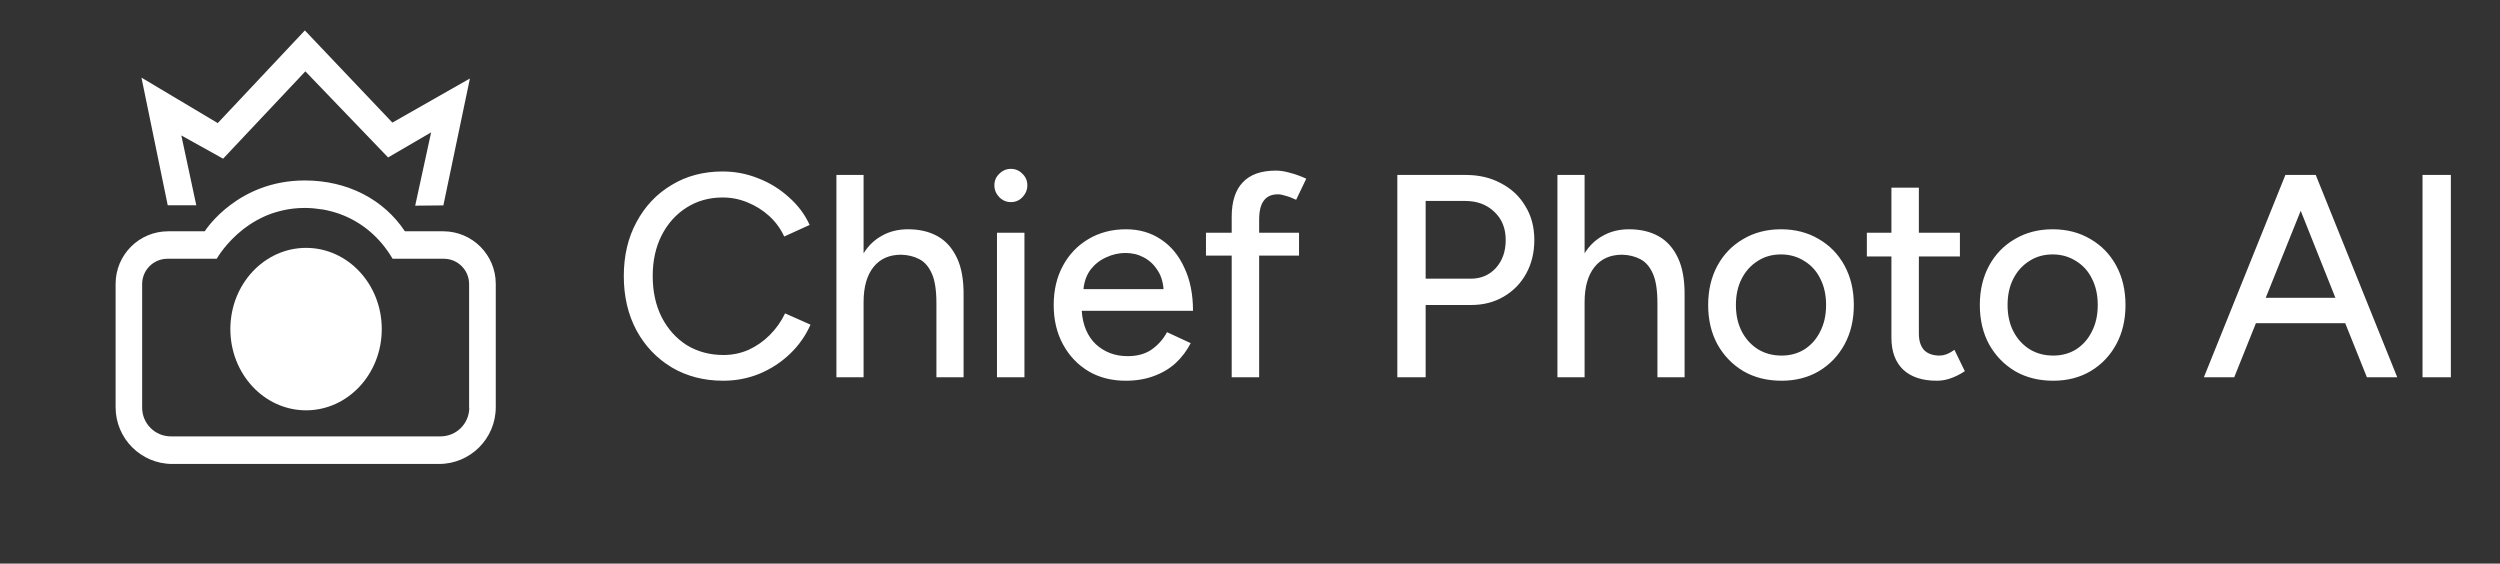 <svg width="173" height="39" viewBox="0 0 173 39" fill="none" xmlns="http://www.w3.org/2000/svg">
<rect x="0" y="0" width="173" height="39" fill="#333333" stroke="none"/>
<path d="M21.18 17.153C18.289 17.153 15.941 19.669 15.941 22.773C15.941 25.878 18.285 28.394 21.18 28.394C24.074 28.394 26.418 25.878 26.418 22.773C26.418 19.669 24.074 17.153 21.18 17.153ZM21.176 26.598C19.279 26.598 17.737 24.914 17.737 22.841C17.737 20.767 19.275 19.084 21.176 19.084C23.077 19.084 24.614 20.767 24.614 22.841C24.614 24.914 23.077 26.598 21.176 26.598Z" fill="white"/>
<path d="M30.67 16.005H28.019C26.553 13.801 24.052 12.488 21.093 12.488C16.493 12.488 14.284 15.825 14.168 16.005H11.637C9.627 16.005 8 17.633 8 19.642V28.18C8 30.347 9.759 32.106 11.926 32.106H30.381C32.548 32.106 34.307 30.347 34.307 28.18V19.642C34.307 17.633 32.679 16.005 30.67 16.005ZM32.473 28.214C32.473 29.309 31.585 30.197 30.49 30.197H11.821C10.726 30.197 9.837 29.309 9.837 28.214V19.654C9.837 18.69 10.621 17.906 11.585 17.906H14.997C15.053 17.809 15.656 16.774 16.845 15.852C16.849 15.852 16.853 15.844 16.856 15.844C16.916 15.795 16.98 15.75 17.044 15.705C17.051 15.698 17.059 15.694 17.07 15.687C17.13 15.642 17.194 15.6 17.254 15.559C17.265 15.552 17.28 15.54 17.291 15.533C17.351 15.492 17.411 15.454 17.475 15.417C17.494 15.405 17.513 15.394 17.528 15.383C17.588 15.345 17.648 15.312 17.707 15.278C17.73 15.267 17.753 15.252 17.775 15.24C17.835 15.207 17.891 15.177 17.951 15.147C17.977 15.132 18.008 15.12 18.034 15.105C18.09 15.075 18.15 15.049 18.206 15.019C18.24 15.004 18.274 14.989 18.304 14.974C18.36 14.948 18.416 14.925 18.476 14.899C18.514 14.884 18.551 14.869 18.592 14.854C18.649 14.832 18.705 14.809 18.761 14.79C18.802 14.775 18.847 14.761 18.892 14.745C18.949 14.727 19.001 14.708 19.057 14.693C19.106 14.678 19.155 14.667 19.204 14.652C19.256 14.637 19.309 14.622 19.365 14.607C19.417 14.592 19.474 14.581 19.526 14.569C19.579 14.558 19.631 14.543 19.683 14.532C19.744 14.521 19.803 14.509 19.863 14.498C19.916 14.491 19.965 14.479 20.017 14.472C20.081 14.46 20.148 14.453 20.216 14.445C20.265 14.438 20.31 14.431 20.358 14.427C20.433 14.419 20.512 14.415 20.591 14.408C20.632 14.408 20.673 14.4 20.715 14.4C20.835 14.393 20.958 14.389 21.082 14.389C21.206 14.389 21.277 14.389 21.371 14.397C21.401 14.397 21.427 14.397 21.453 14.4C21.525 14.4 21.596 14.408 21.667 14.415C21.693 14.415 21.723 14.419 21.75 14.423C21.941 14.442 22.128 14.464 22.312 14.494C22.334 14.498 22.361 14.502 22.383 14.505C22.454 14.517 22.529 14.532 22.601 14.547C22.623 14.55 22.646 14.558 22.668 14.562C22.852 14.603 23.036 14.652 23.216 14.708C23.231 14.712 23.249 14.719 23.264 14.723C23.339 14.745 23.414 14.772 23.489 14.798C23.504 14.806 23.523 14.809 23.538 14.817C23.718 14.88 23.894 14.956 24.063 15.034C24.07 15.038 24.082 15.042 24.089 15.046C24.168 15.083 24.247 15.12 24.322 15.162C24.333 15.165 24.34 15.173 24.352 15.177C24.524 15.267 24.689 15.364 24.854 15.469C24.854 15.469 24.858 15.469 24.862 15.473C24.94 15.522 25.019 15.574 25.094 15.63C25.102 15.634 25.105 15.638 25.113 15.642C25.274 15.754 25.428 15.874 25.578 16.002C26.197 16.526 26.733 17.164 27.168 17.906H30.715C31.678 17.906 32.462 18.69 32.462 19.654V28.214H32.473Z" fill="white"/>
<path d="M11.607 14.206L9.789 5.372L15.068 8.518L21.097 2.106L27.153 8.484L32.518 5.432L30.681 14.213L28.731 14.232L29.834 9.159L26.856 10.895L21.131 4.937L15.439 10.981L12.548 9.373L13.583 14.206H11.607Z" fill="white"/>
<rect x="17" y="18" width="9" height="10" rx="4.5" fill="white"/>
<path d="M50.047 26.346C48.713 26.346 47.527 26.039 46.487 25.426C45.447 24.799 44.633 23.946 44.047 22.866C43.46 21.773 43.167 20.519 43.167 19.106C43.167 17.693 43.46 16.446 44.047 15.366C44.633 14.273 45.44 13.419 46.467 12.806C47.493 12.179 48.673 11.866 50.007 11.866C50.873 11.866 51.7 12.026 52.487 12.346C53.273 12.653 53.973 13.086 54.587 13.646C55.213 14.193 55.693 14.833 56.027 15.566L54.267 16.366C54.013 15.819 53.667 15.346 53.227 14.946C52.787 14.546 52.287 14.233 51.727 14.006C51.18 13.779 50.607 13.666 50.007 13.666C49.073 13.666 48.24 13.899 47.507 14.366C46.773 14.833 46.2 15.473 45.787 16.286C45.373 17.099 45.167 18.039 45.167 19.106C45.167 20.173 45.373 21.119 45.787 21.946C46.213 22.773 46.793 23.419 47.527 23.886C48.273 24.339 49.12 24.566 50.067 24.566C50.68 24.566 51.26 24.446 51.807 24.206C52.353 23.953 52.84 23.613 53.267 23.186C53.707 22.746 54.06 22.246 54.327 21.686L56.087 22.466C55.753 23.226 55.28 23.899 54.667 24.486C54.053 25.073 53.347 25.533 52.547 25.866C51.76 26.186 50.927 26.346 50.047 26.346ZM57.88 26.106V12.106H59.76V17.526C60.094 16.993 60.52 16.586 61.04 16.306C61.56 16.013 62.16 15.866 62.84 15.866C63.627 15.866 64.307 16.026 64.88 16.346C65.454 16.666 65.9 17.166 66.22 17.846C66.54 18.513 66.694 19.393 66.68 20.486V26.106H64.8V20.986C64.8 20.079 64.694 19.393 64.48 18.926C64.267 18.446 63.974 18.113 63.6 17.926C63.24 17.739 62.827 17.639 62.36 17.626C61.534 17.626 60.894 17.913 60.44 18.486C59.987 19.059 59.76 19.866 59.76 20.906V26.106H57.88ZM68.991 26.106V16.106H70.891V26.106H68.991ZM69.951 13.986C69.644 13.986 69.378 13.873 69.151 13.646C68.924 13.406 68.811 13.133 68.811 12.826C68.811 12.506 68.924 12.239 69.151 12.026C69.378 11.799 69.644 11.686 69.951 11.686C70.271 11.686 70.538 11.799 70.751 12.026C70.978 12.239 71.091 12.506 71.091 12.826C71.091 13.133 70.978 13.406 70.751 13.646C70.538 13.873 70.271 13.986 69.951 13.986ZM77.896 26.346C76.922 26.346 76.062 26.126 75.316 25.686C74.569 25.233 73.983 24.613 73.556 23.826C73.129 23.039 72.916 22.133 72.916 21.106C72.916 20.079 73.129 19.173 73.556 18.386C73.983 17.599 74.569 16.986 75.316 16.546C76.076 16.093 76.942 15.866 77.916 15.866C78.836 15.866 79.642 16.099 80.336 16.566C81.029 17.019 81.569 17.673 81.956 18.526C82.356 19.366 82.556 20.359 82.556 21.506H74.856C74.922 22.493 75.249 23.266 75.836 23.826C76.436 24.373 77.169 24.646 78.036 24.646C78.703 24.646 79.256 24.493 79.696 24.186C80.149 23.866 80.502 23.466 80.756 22.986L82.396 23.746C82.129 24.266 81.782 24.726 81.356 25.126C80.929 25.513 80.422 25.813 79.836 26.026C79.263 26.239 78.616 26.346 77.896 26.346ZM74.976 20.006H80.516C80.476 19.473 80.329 19.026 80.076 18.666C79.836 18.293 79.522 18.006 79.136 17.806C78.763 17.606 78.343 17.506 77.876 17.506C77.422 17.506 76.983 17.606 76.556 17.806C76.129 17.993 75.769 18.273 75.476 18.646C75.196 19.019 75.029 19.473 74.976 20.006ZM85.233 26.106V17.686H83.453V16.106H85.233V15.006C85.233 13.953 85.486 13.159 85.993 12.626C86.5 12.079 87.266 11.806 88.293 11.806C88.6 11.806 88.933 11.859 89.293 11.966C89.653 12.059 90.02 12.193 90.393 12.366L89.693 13.826C89.413 13.693 89.166 13.599 88.953 13.546C88.753 13.479 88.58 13.446 88.433 13.446C87.993 13.446 87.666 13.593 87.453 13.886C87.24 14.166 87.133 14.606 87.133 15.206V16.106H89.893V17.686H87.133V26.106H85.233ZM96.695 26.106V12.106H101.415C102.349 12.106 103.169 12.299 103.875 12.686C104.595 13.059 105.155 13.586 105.555 14.266C105.969 14.933 106.175 15.713 106.175 16.606C106.175 17.473 105.989 18.246 105.615 18.926C105.242 19.606 104.722 20.139 104.055 20.526C103.402 20.913 102.649 21.106 101.795 21.106H98.655V26.106H96.695ZM98.655 19.286H101.775C102.482 19.286 103.062 19.039 103.515 18.546C103.969 18.039 104.195 17.393 104.195 16.606C104.195 15.793 103.929 15.139 103.395 14.646C102.875 14.153 102.209 13.906 101.395 13.906H98.655V19.286ZM107.774 26.106V12.106H109.654V17.526C109.987 16.993 110.414 16.586 110.934 16.306C111.454 16.013 112.054 15.866 112.734 15.866C113.521 15.866 114.201 16.026 114.774 16.346C115.347 16.666 115.794 17.166 116.114 17.846C116.434 18.513 116.587 19.393 116.574 20.486V26.106H114.694V20.986C114.694 20.079 114.587 19.393 114.374 18.926C114.161 18.446 113.867 18.113 113.494 17.926C113.134 17.739 112.721 17.639 112.254 17.626C111.427 17.626 110.787 17.913 110.334 18.486C109.881 19.059 109.654 19.866 109.654 20.906V26.106H107.774ZM123.285 26.346C122.285 26.346 121.405 26.126 120.645 25.686C119.885 25.233 119.285 24.613 118.845 23.826C118.418 23.039 118.205 22.133 118.205 21.106C118.205 20.079 118.418 19.173 118.845 18.386C119.272 17.599 119.865 16.986 120.625 16.546C121.385 16.093 122.258 15.866 123.245 15.866C124.232 15.866 125.105 16.093 125.865 16.546C126.625 16.986 127.218 17.599 127.645 18.386C128.072 19.173 128.285 20.079 128.285 21.106C128.285 22.133 128.072 23.039 127.645 23.826C127.218 24.613 126.625 25.233 125.865 25.686C125.118 26.126 124.258 26.346 123.285 26.346ZM123.285 24.606C123.885 24.606 124.418 24.459 124.885 24.166C125.352 23.859 125.712 23.446 125.965 22.926C126.232 22.406 126.365 21.799 126.365 21.106C126.365 20.413 126.232 19.806 125.965 19.286C125.712 18.766 125.345 18.359 124.865 18.066C124.385 17.759 123.845 17.606 123.245 17.606C122.632 17.606 122.092 17.759 121.625 18.066C121.158 18.359 120.792 18.766 120.525 19.286C120.258 19.806 120.125 20.413 120.125 21.106C120.125 21.799 120.258 22.406 120.525 22.926C120.792 23.446 121.165 23.859 121.645 24.166C122.125 24.459 122.672 24.606 123.285 24.606ZM134.026 26.346C133.026 26.346 132.253 26.093 131.706 25.586C131.16 25.066 130.886 24.326 130.886 23.366V17.746H129.186V16.106H130.886V12.986H132.786V16.106H135.626V17.746H132.786V23.086C132.786 23.579 132.906 23.959 133.146 24.226C133.4 24.479 133.76 24.606 134.226 24.606C134.36 24.606 134.506 24.579 134.666 24.526C134.826 24.473 135.02 24.366 135.246 24.206L135.966 25.686C135.62 25.913 135.286 26.079 134.966 26.186C134.66 26.293 134.346 26.346 134.026 26.346ZM142.084 26.346C141.084 26.346 140.204 26.126 139.444 25.686C138.684 25.233 138.084 24.613 137.644 23.826C137.217 23.039 137.004 22.133 137.004 21.106C137.004 20.079 137.217 19.173 137.644 18.386C138.071 17.599 138.664 16.986 139.424 16.546C140.184 16.093 141.057 15.866 142.044 15.866C143.031 15.866 143.904 16.093 144.664 16.546C145.424 16.986 146.017 17.599 146.444 18.386C146.871 19.173 147.084 20.079 147.084 21.106C147.084 22.133 146.871 23.039 146.444 23.826C146.017 24.613 145.424 25.233 144.664 25.686C143.917 26.126 143.057 26.346 142.084 26.346ZM142.084 24.606C142.684 24.606 143.217 24.459 143.684 24.166C144.151 23.859 144.511 23.446 144.764 22.926C145.031 22.406 145.164 21.799 145.164 21.106C145.164 20.413 145.031 19.806 144.764 19.286C144.511 18.766 144.144 18.359 143.664 18.066C143.184 17.759 142.644 17.606 142.044 17.606C141.431 17.606 140.891 17.759 140.424 18.066C139.957 18.359 139.591 18.766 139.324 19.286C139.057 19.806 138.924 20.413 138.924 21.106C138.924 21.799 139.057 22.406 139.324 22.926C139.591 23.446 139.964 23.859 140.444 24.166C140.924 24.459 141.471 24.606 142.084 24.606ZM152.509 26.106L158.149 12.106H160.249L165.889 26.106H163.789L162.289 22.366H156.109L154.609 26.106H152.509ZM156.789 20.606H161.609L159.209 14.586L156.789 20.606ZM167.639 26.106V12.106H169.599V26.106H167.639Z" fill="white"/>
</svg>

